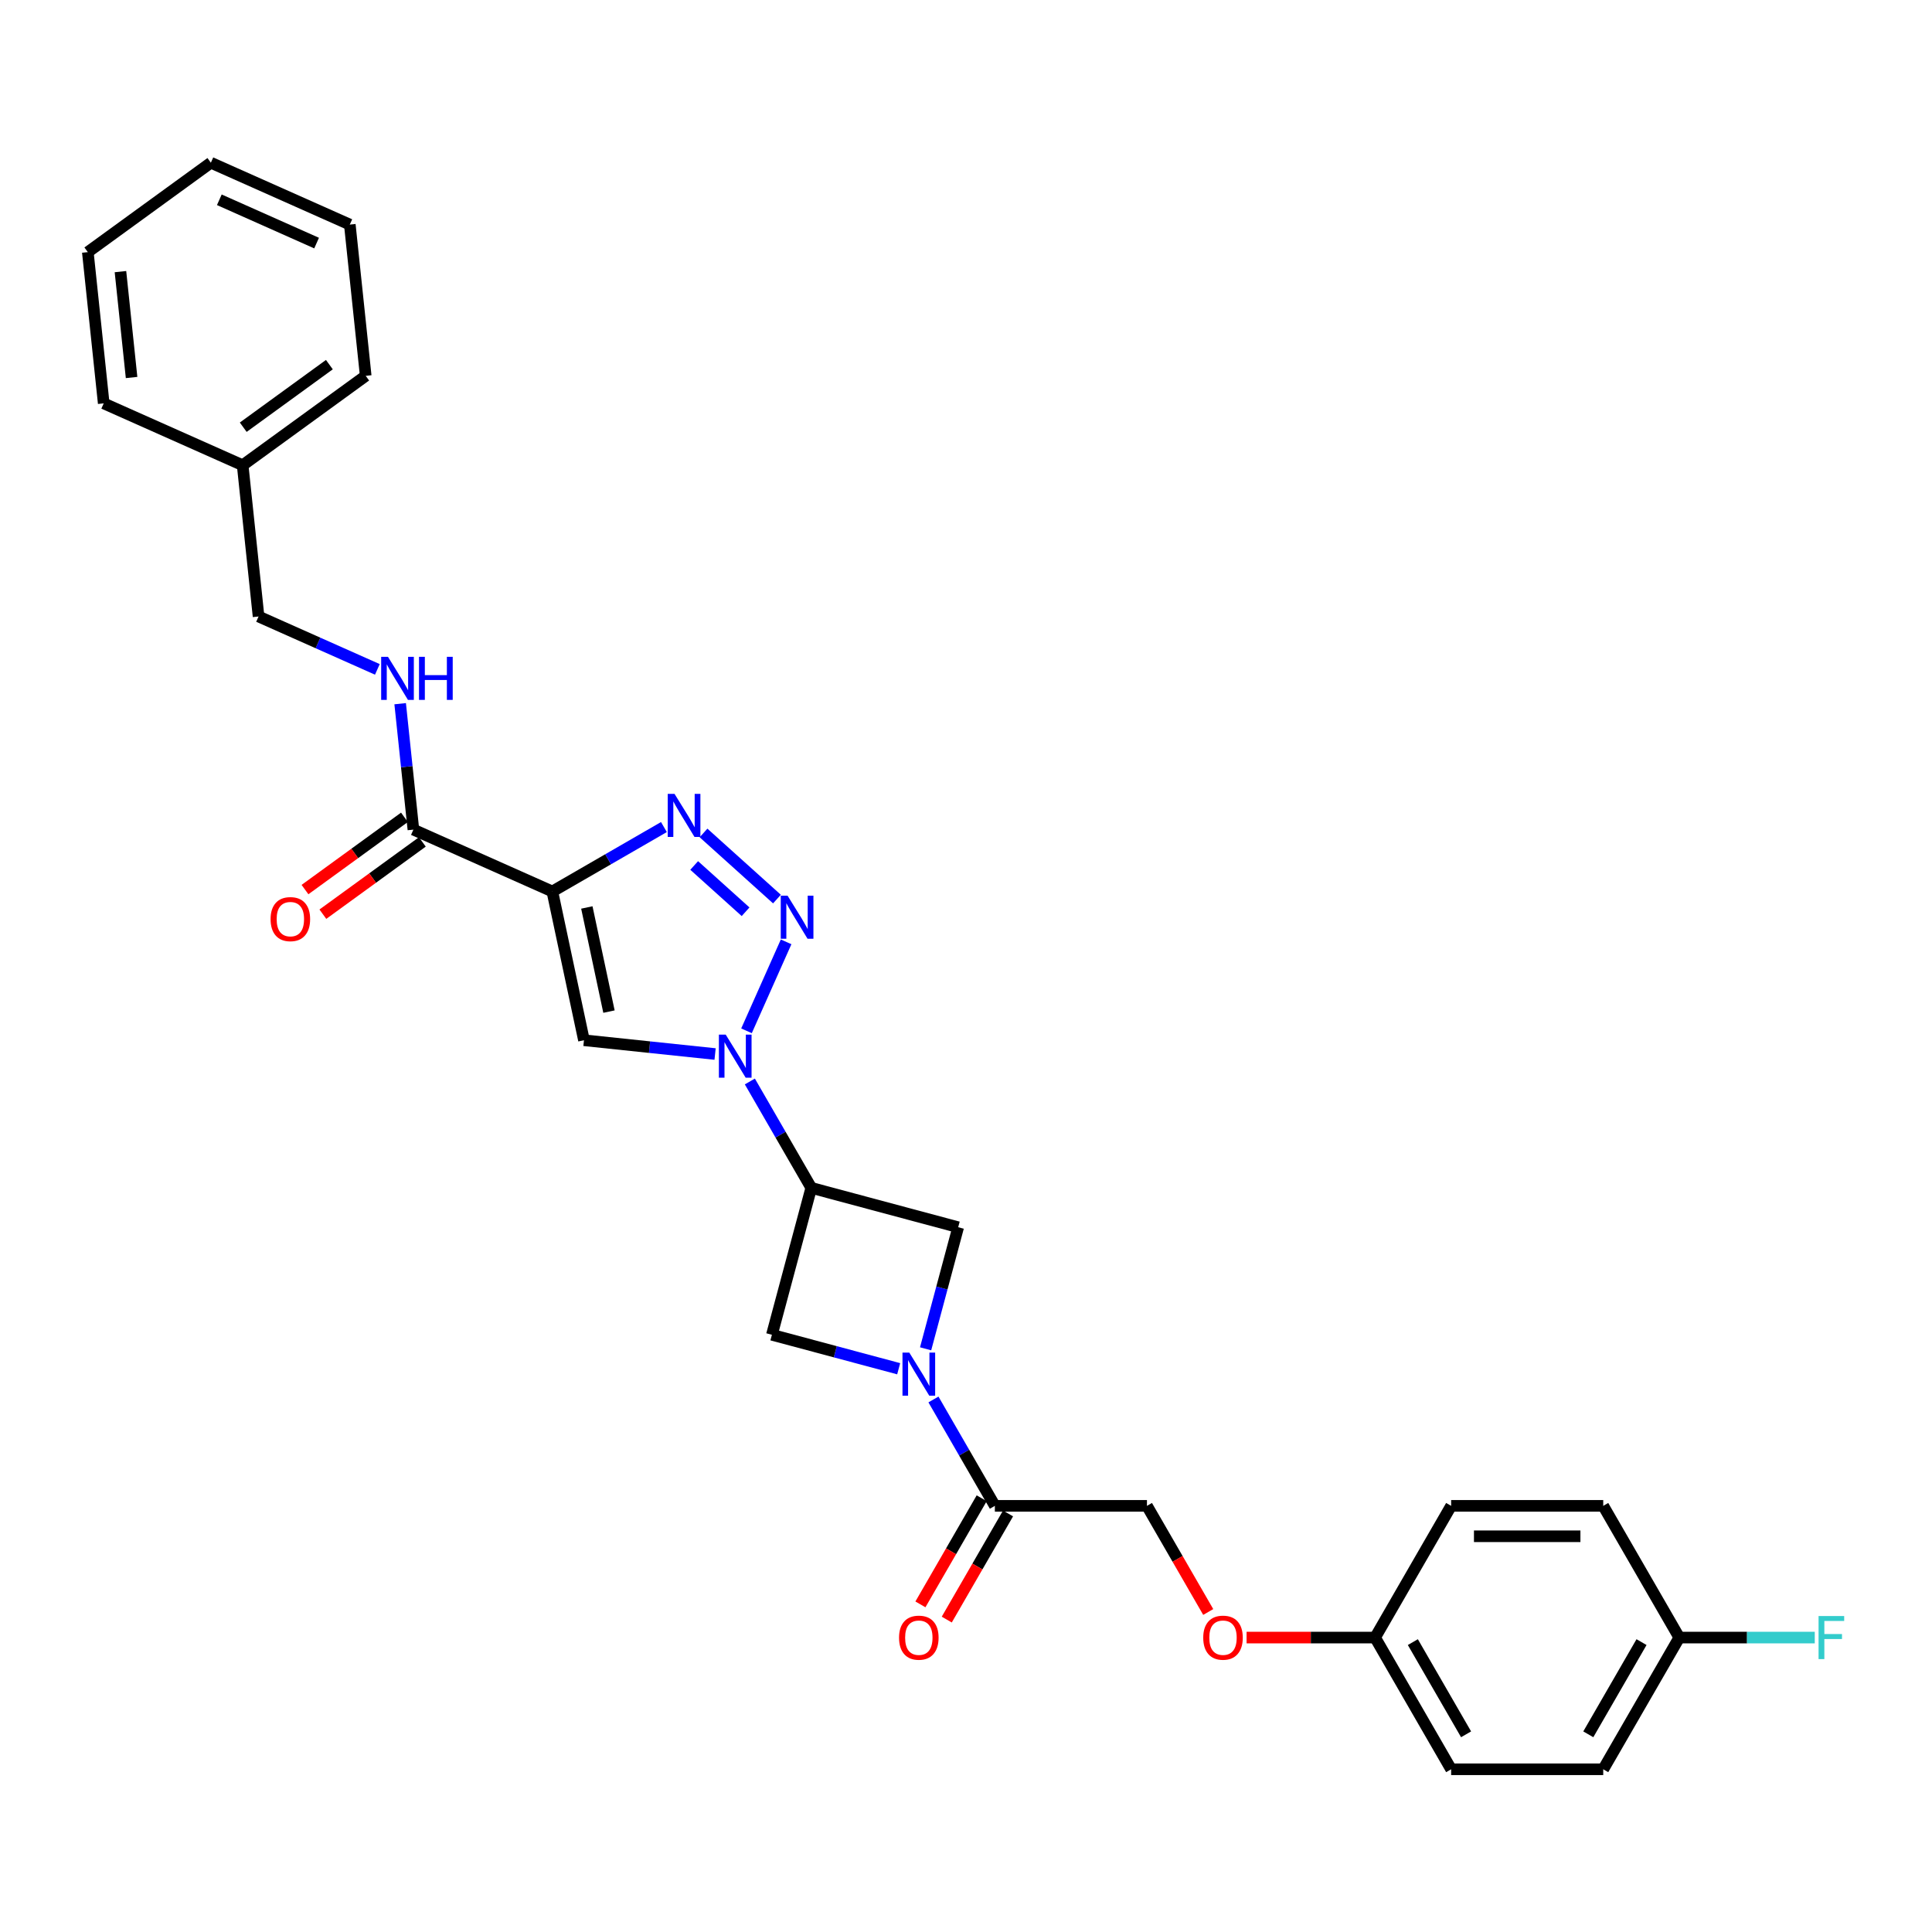 <?xml version='1.0' encoding='iso-8859-1'?>
<svg version='1.1' baseProfile='full'
              xmlns='http://www.w3.org/2000/svg'
                      xmlns:rdkit='http://www.rdkit.org/xml'
                      xmlns:xlink='http://www.w3.org/1999/xlink'
                  xml:space='preserve'
width='1000px' height='1000px' viewBox='0 0 1000 1000'>
<!-- END OF HEADER -->
<rect style='opacity:1.0;fill:#FFFFFF;stroke:none' width='1000' height='1000' x='0' y='0'> </rect>
<path class='bond-2' d='M 285.892,461.427 L 314.769,444.755' style='fill:none;fill-rule:evenodd;stroke:#000000;stroke-width:6px;stroke-linecap:butt;stroke-linejoin:miter;stroke-opacity:1' />
<path class='bond-2' d='M 314.769,444.755 L 343.645,428.083' style='fill:none;fill-rule:evenodd;stroke:#0000FF;stroke-width:6px;stroke-linecap:butt;stroke-linejoin:miter;stroke-opacity:1' />
<path class='bond-3' d='M 285.892,461.427 L 302.26,538.43' style='fill:none;fill-rule:evenodd;stroke:#000000;stroke-width:6px;stroke-linecap:butt;stroke-linejoin:miter;stroke-opacity:1' />
<path class='bond-3' d='M 303.748,469.704 L 315.205,523.606' style='fill:none;fill-rule:evenodd;stroke:#000000;stroke-width:6px;stroke-linecap:butt;stroke-linejoin:miter;stroke-opacity:1' />
<path class='bond-6' d='M 285.892,461.427 L 213.975,429.408' style='fill:none;fill-rule:evenodd;stroke:#000000;stroke-width:6px;stroke-linecap:butt;stroke-linejoin:miter;stroke-opacity:1' />
<path class='bond-0' d='M 370.129,545.563 L 336.194,541.997' style='fill:none;fill-rule:evenodd;stroke:#0000FF;stroke-width:6px;stroke-linecap:butt;stroke-linejoin:miter;stroke-opacity:1' />
<path class='bond-0' d='M 336.194,541.997 L 302.26,538.43' style='fill:none;fill-rule:evenodd;stroke:#000000;stroke-width:6px;stroke-linecap:butt;stroke-linejoin:miter;stroke-opacity:1' />
<path class='bond-5' d='M 388.124,559.774 L 404.018,587.304' style='fill:none;fill-rule:evenodd;stroke:#0000FF;stroke-width:6px;stroke-linecap:butt;stroke-linejoin:miter;stroke-opacity:1' />
<path class='bond-5' d='M 404.018,587.304 L 419.913,614.835' style='fill:none;fill-rule:evenodd;stroke:#000000;stroke-width:6px;stroke-linecap:butt;stroke-linejoin:miter;stroke-opacity:1' />
<path class='bond-29' d='M 386.391,533.544 L 406.892,487.498' style='fill:none;fill-rule:evenodd;stroke:#0000FF;stroke-width:6px;stroke-linecap:butt;stroke-linejoin:miter;stroke-opacity:1' />
<path class='bond-1' d='M 402.148,465.357 L 364.141,431.135' style='fill:none;fill-rule:evenodd;stroke:#0000FF;stroke-width:6px;stroke-linecap:butt;stroke-linejoin:miter;stroke-opacity:1' />
<path class='bond-1' d='M 385.912,471.924 L 359.307,447.969' style='fill:none;fill-rule:evenodd;stroke:#0000FF;stroke-width:6px;stroke-linecap:butt;stroke-linejoin:miter;stroke-opacity:1' />
<path class='bond-4' d='M 479.093,698.135 L 487.523,666.673' style='fill:none;fill-rule:evenodd;stroke:#0000FF;stroke-width:6px;stroke-linecap:butt;stroke-linejoin:miter;stroke-opacity:1' />
<path class='bond-4' d='M 487.523,666.673 L 495.954,635.21' style='fill:none;fill-rule:evenodd;stroke:#000000;stroke-width:6px;stroke-linecap:butt;stroke-linejoin:miter;stroke-opacity:1' />
<path class='bond-7' d='M 483.151,724.366 L 499.045,751.896' style='fill:none;fill-rule:evenodd;stroke:#0000FF;stroke-width:6px;stroke-linecap:butt;stroke-linejoin:miter;stroke-opacity:1' />
<path class='bond-7' d='M 499.045,751.896 L 514.94,779.427' style='fill:none;fill-rule:evenodd;stroke:#000000;stroke-width:6px;stroke-linecap:butt;stroke-linejoin:miter;stroke-opacity:1' />
<path class='bond-30' d='M 465.156,708.458 L 432.347,699.667' style='fill:none;fill-rule:evenodd;stroke:#0000FF;stroke-width:6px;stroke-linecap:butt;stroke-linejoin:miter;stroke-opacity:1' />
<path class='bond-30' d='M 432.347,699.667 L 399.538,690.876' style='fill:none;fill-rule:evenodd;stroke:#000000;stroke-width:6px;stroke-linecap:butt;stroke-linejoin:miter;stroke-opacity:1' />
<path class='bond-8' d='M 419.913,614.835 L 399.538,690.876' style='fill:none;fill-rule:evenodd;stroke:#000000;stroke-width:6px;stroke-linecap:butt;stroke-linejoin:miter;stroke-opacity:1' />
<path class='bond-9' d='M 419.913,614.835 L 495.954,635.21' style='fill:none;fill-rule:evenodd;stroke:#000000;stroke-width:6px;stroke-linecap:butt;stroke-linejoin:miter;stroke-opacity:1' />
<path class='bond-10' d='M 213.975,429.408 L 210.55,396.819' style='fill:none;fill-rule:evenodd;stroke:#000000;stroke-width:6px;stroke-linecap:butt;stroke-linejoin:miter;stroke-opacity:1' />
<path class='bond-10' d='M 210.55,396.819 L 207.125,364.231' style='fill:none;fill-rule:evenodd;stroke:#0000FF;stroke-width:6px;stroke-linecap:butt;stroke-linejoin:miter;stroke-opacity:1' />
<path class='bond-12' d='M 209.348,423.039 L 183.605,441.742' style='fill:none;fill-rule:evenodd;stroke:#000000;stroke-width:6px;stroke-linecap:butt;stroke-linejoin:miter;stroke-opacity:1' />
<path class='bond-12' d='M 183.605,441.742 L 157.862,460.446' style='fill:none;fill-rule:evenodd;stroke:#FF0000;stroke-width:6px;stroke-linecap:butt;stroke-linejoin:miter;stroke-opacity:1' />
<path class='bond-12' d='M 218.602,435.776 L 192.859,454.48' style='fill:none;fill-rule:evenodd;stroke:#000000;stroke-width:6px;stroke-linecap:butt;stroke-linejoin:miter;stroke-opacity:1' />
<path class='bond-12' d='M 192.859,454.48 L 167.116,473.183' style='fill:none;fill-rule:evenodd;stroke:#FF0000;stroke-width:6px;stroke-linecap:butt;stroke-linejoin:miter;stroke-opacity:1' />
<path class='bond-11' d='M 514.94,779.427 L 593.663,779.427' style='fill:none;fill-rule:evenodd;stroke:#000000;stroke-width:6px;stroke-linecap:butt;stroke-linejoin:miter;stroke-opacity:1' />
<path class='bond-13' d='M 508.123,775.491 L 492.264,802.958' style='fill:none;fill-rule:evenodd;stroke:#000000;stroke-width:6px;stroke-linecap:butt;stroke-linejoin:miter;stroke-opacity:1' />
<path class='bond-13' d='M 492.264,802.958 L 476.406,830.426' style='fill:none;fill-rule:evenodd;stroke:#FF0000;stroke-width:6px;stroke-linecap:butt;stroke-linejoin:miter;stroke-opacity:1' />
<path class='bond-13' d='M 521.758,783.363 L 505.899,810.83' style='fill:none;fill-rule:evenodd;stroke:#000000;stroke-width:6px;stroke-linecap:butt;stroke-linejoin:miter;stroke-opacity:1' />
<path class='bond-13' d='M 505.899,810.83 L 490.041,838.298' style='fill:none;fill-rule:evenodd;stroke:#FF0000;stroke-width:6px;stroke-linecap:butt;stroke-linejoin:miter;stroke-opacity:1' />
<path class='bond-15' d='M 195.323,346.475 L 164.576,332.786' style='fill:none;fill-rule:evenodd;stroke:#0000FF;stroke-width:6px;stroke-linecap:butt;stroke-linejoin:miter;stroke-opacity:1' />
<path class='bond-15' d='M 164.576,332.786 L 133.829,319.096' style='fill:none;fill-rule:evenodd;stroke:#000000;stroke-width:6px;stroke-linecap:butt;stroke-linejoin:miter;stroke-opacity:1' />
<path class='bond-14' d='M 593.663,779.427 L 609.522,806.894' style='fill:none;fill-rule:evenodd;stroke:#000000;stroke-width:6px;stroke-linecap:butt;stroke-linejoin:miter;stroke-opacity:1' />
<path class='bond-14' d='M 609.522,806.894 L 625.38,834.362' style='fill:none;fill-rule:evenodd;stroke:#FF0000;stroke-width:6px;stroke-linecap:butt;stroke-linejoin:miter;stroke-opacity:1' />
<path class='bond-16' d='M 645.227,847.603 L 678.487,847.603' style='fill:none;fill-rule:evenodd;stroke:#FF0000;stroke-width:6px;stroke-linecap:butt;stroke-linejoin:miter;stroke-opacity:1' />
<path class='bond-16' d='M 678.487,847.603 L 711.748,847.603' style='fill:none;fill-rule:evenodd;stroke:#000000;stroke-width:6px;stroke-linecap:butt;stroke-linejoin:miter;stroke-opacity:1' />
<path class='bond-23' d='M 133.829,319.096 L 125.6,240.804' style='fill:none;fill-rule:evenodd;stroke:#000000;stroke-width:6px;stroke-linecap:butt;stroke-linejoin:miter;stroke-opacity:1' />
<path class='bond-19' d='M 711.748,847.603 L 751.109,779.427' style='fill:none;fill-rule:evenodd;stroke:#000000;stroke-width:6px;stroke-linecap:butt;stroke-linejoin:miter;stroke-opacity:1' />
<path class='bond-20' d='M 711.748,847.603 L 751.109,915.779' style='fill:none;fill-rule:evenodd;stroke:#000000;stroke-width:6px;stroke-linecap:butt;stroke-linejoin:miter;stroke-opacity:1' />
<path class='bond-20' d='M 731.287,849.957 L 758.84,897.68' style='fill:none;fill-rule:evenodd;stroke:#000000;stroke-width:6px;stroke-linecap:butt;stroke-linejoin:miter;stroke-opacity:1' />
<path class='bond-17' d='M 869.194,847.603 L 829.832,915.779' style='fill:none;fill-rule:evenodd;stroke:#000000;stroke-width:6px;stroke-linecap:butt;stroke-linejoin:miter;stroke-opacity:1' />
<path class='bond-17' d='M 849.654,849.957 L 822.101,897.68' style='fill:none;fill-rule:evenodd;stroke:#000000;stroke-width:6px;stroke-linecap:butt;stroke-linejoin:miter;stroke-opacity:1' />
<path class='bond-18' d='M 869.194,847.603 L 904.257,847.603' style='fill:none;fill-rule:evenodd;stroke:#000000;stroke-width:6px;stroke-linecap:butt;stroke-linejoin:miter;stroke-opacity:1' />
<path class='bond-18' d='M 904.257,847.603 L 939.32,847.603' style='fill:none;fill-rule:evenodd;stroke:#33CCCC;stroke-width:6px;stroke-linecap:butt;stroke-linejoin:miter;stroke-opacity:1' />
<path class='bond-32' d='M 869.194,847.603 L 829.832,779.427' style='fill:none;fill-rule:evenodd;stroke:#000000;stroke-width:6px;stroke-linecap:butt;stroke-linejoin:miter;stroke-opacity:1' />
<path class='bond-21' d='M 751.109,779.427 L 829.832,779.427' style='fill:none;fill-rule:evenodd;stroke:#000000;stroke-width:6px;stroke-linecap:butt;stroke-linejoin:miter;stroke-opacity:1' />
<path class='bond-21' d='M 762.918,795.171 L 818.024,795.171' style='fill:none;fill-rule:evenodd;stroke:#000000;stroke-width:6px;stroke-linecap:butt;stroke-linejoin:miter;stroke-opacity:1' />
<path class='bond-22' d='M 751.109,915.779 L 829.832,915.779' style='fill:none;fill-rule:evenodd;stroke:#000000;stroke-width:6px;stroke-linecap:butt;stroke-linejoin:miter;stroke-opacity:1' />
<path class='bond-24' d='M 125.6,240.804 L 189.289,194.532' style='fill:none;fill-rule:evenodd;stroke:#000000;stroke-width:6px;stroke-linecap:butt;stroke-linejoin:miter;stroke-opacity:1' />
<path class='bond-24' d='M 125.899,221.126 L 170.481,188.735' style='fill:none;fill-rule:evenodd;stroke:#000000;stroke-width:6px;stroke-linecap:butt;stroke-linejoin:miter;stroke-opacity:1' />
<path class='bond-25' d='M 125.6,240.804 L 53.683,208.785' style='fill:none;fill-rule:evenodd;stroke:#000000;stroke-width:6px;stroke-linecap:butt;stroke-linejoin:miter;stroke-opacity:1' />
<path class='bond-27' d='M 189.289,194.532 L 181.06,116.24' style='fill:none;fill-rule:evenodd;stroke:#000000;stroke-width:6px;stroke-linecap:butt;stroke-linejoin:miter;stroke-opacity:1' />
<path class='bond-26' d='M 53.683,208.785 L 45.455,130.493' style='fill:none;fill-rule:evenodd;stroke:#000000;stroke-width:6px;stroke-linecap:butt;stroke-linejoin:miter;stroke-opacity:1' />
<path class='bond-26' d='M 68.107,195.395 L 62.347,140.591' style='fill:none;fill-rule:evenodd;stroke:#000000;stroke-width:6px;stroke-linecap:butt;stroke-linejoin:miter;stroke-opacity:1' />
<path class='bond-28' d='M 45.455,130.493 L 109.143,84.221' style='fill:none;fill-rule:evenodd;stroke:#000000;stroke-width:6px;stroke-linecap:butt;stroke-linejoin:miter;stroke-opacity:1' />
<path class='bond-31' d='M 181.06,116.24 L 109.143,84.221' style='fill:none;fill-rule:evenodd;stroke:#000000;stroke-width:6px;stroke-linecap:butt;stroke-linejoin:miter;stroke-opacity:1' />
<path class='bond-31' d='M 163.868,125.821 L 113.526,103.407' style='fill:none;fill-rule:evenodd;stroke:#000000;stroke-width:6px;stroke-linecap:butt;stroke-linejoin:miter;stroke-opacity:1' />
<path  class='atom-1' d='M 375.623 535.512
L 382.929 547.32
Q 383.653 548.485, 384.818 550.595
Q 385.983 552.705, 386.046 552.831
L 386.046 535.512
L 389.006 535.512
L 389.006 557.806
L 385.952 557.806
L 378.111 544.895
Q 377.198 543.384, 376.222 541.652
Q 375.277 539.92, 374.994 539.385
L 374.994 557.806
L 372.097 557.806
L 372.097 535.512
L 375.623 535.512
' fill='#0000FF'/>
<path  class='atom-2' d='M 407.643 463.595
L 414.948 475.403
Q 415.673 476.568, 416.838 478.678
Q 418.003 480.788, 418.066 480.914
L 418.066 463.595
L 421.026 463.595
L 421.026 485.889
L 417.971 485.889
L 410.131 472.978
Q 409.217 471.467, 408.241 469.735
Q 407.297 468.003, 407.013 467.468
L 407.013 485.889
L 404.116 485.889
L 404.116 463.595
L 407.643 463.595
' fill='#0000FF'/>
<path  class='atom-3' d='M 349.14 410.918
L 356.446 422.727
Q 357.17 423.892, 358.335 426.002
Q 359.5 428.112, 359.563 428.238
L 359.563 410.918
L 362.523 410.918
L 362.523 433.213
L 359.469 433.213
L 351.628 420.302
Q 350.715 418.791, 349.739 417.059
Q 348.794 415.327, 348.511 414.792
L 348.511 433.213
L 345.614 433.213
L 345.614 410.918
L 349.14 410.918
' fill='#0000FF'/>
<path  class='atom-5' d='M 470.651 700.103
L 477.956 711.912
Q 478.68 713.077, 479.845 715.187
Q 481.011 717.297, 481.073 717.423
L 481.073 700.103
L 484.033 700.103
L 484.033 722.398
L 480.979 722.398
L 473.138 709.487
Q 472.225 707.976, 471.249 706.244
Q 470.304 704.512, 470.021 703.977
L 470.021 722.398
L 467.124 722.398
L 467.124 700.103
L 470.651 700.103
' fill='#0000FF'/>
<path  class='atom-11' d='M 200.818 339.969
L 208.124 351.777
Q 208.848 352.942, 210.013 355.052
Q 211.178 357.162, 211.241 357.288
L 211.241 339.969
L 214.201 339.969
L 214.201 362.263
L 211.147 362.263
L 203.306 349.352
Q 202.393 347.841, 201.417 346.109
Q 200.472 344.377, 200.188 343.842
L 200.188 362.263
L 197.291 362.263
L 197.291 339.969
L 200.818 339.969
' fill='#0000FF'/>
<path  class='atom-11' d='M 216.878 339.969
L 219.901 339.969
L 219.901 349.447
L 231.3 349.447
L 231.3 339.969
L 234.323 339.969
L 234.323 362.263
L 231.3 362.263
L 231.3 351.966
L 219.901 351.966
L 219.901 362.263
L 216.878 362.263
L 216.878 339.969
' fill='#0000FF'/>
<path  class='atom-13' d='M 140.053 475.743
Q 140.053 470.39, 142.698 467.398
Q 145.343 464.407, 150.287 464.407
Q 155.231 464.407, 157.876 467.398
Q 160.521 470.39, 160.521 475.743
Q 160.521 481.159, 157.844 484.245
Q 155.168 487.299, 150.287 487.299
Q 145.375 487.299, 142.698 484.245
Q 140.053 481.191, 140.053 475.743
M 150.287 484.78
Q 153.688 484.78, 155.514 482.513
Q 157.372 480.214, 157.372 475.743
Q 157.372 471.366, 155.514 469.162
Q 153.688 466.926, 150.287 466.926
Q 146.886 466.926, 145.028 469.13
Q 143.202 471.334, 143.202 475.743
Q 143.202 480.246, 145.028 482.513
Q 146.886 484.78, 150.287 484.78
' fill='#FF0000'/>
<path  class='atom-14' d='M 465.345 847.666
Q 465.345 842.313, 467.99 839.321
Q 470.635 836.33, 475.579 836.33
Q 480.522 836.33, 483.168 839.321
Q 485.813 842.313, 485.813 847.666
Q 485.813 853.082, 483.136 856.168
Q 480.459 859.222, 475.579 859.222
Q 470.666 859.222, 467.99 856.168
Q 465.345 853.114, 465.345 847.666
M 475.579 856.703
Q 478.979 856.703, 480.806 854.436
Q 482.664 852.137, 482.664 847.666
Q 482.664 843.289, 480.806 841.085
Q 478.979 838.849, 475.579 838.849
Q 472.178 838.849, 470.32 841.053
Q 468.494 843.257, 468.494 847.666
Q 468.494 852.169, 470.32 854.436
Q 472.178 856.703, 475.579 856.703
' fill='#FF0000'/>
<path  class='atom-15' d='M 622.791 847.666
Q 622.791 842.313, 625.436 839.321
Q 628.081 836.33, 633.025 836.33
Q 637.969 836.33, 640.614 839.321
Q 643.259 842.313, 643.259 847.666
Q 643.259 853.082, 640.582 856.168
Q 637.906 859.222, 633.025 859.222
Q 628.112 859.222, 625.436 856.168
Q 622.791 853.114, 622.791 847.666
M 633.025 856.703
Q 636.426 856.703, 638.252 854.436
Q 640.11 852.137, 640.11 847.666
Q 640.11 843.289, 638.252 841.085
Q 636.426 838.849, 633.025 838.849
Q 629.624 838.849, 627.766 841.053
Q 625.94 843.257, 625.94 847.666
Q 625.94 852.169, 627.766 854.436
Q 629.624 856.703, 633.025 856.703
' fill='#FF0000'/>
<path  class='atom-19' d='M 941.288 836.456
L 954.545 836.456
L 954.545 839.006
L 944.28 839.006
L 944.28 845.777
L 953.412 845.777
L 953.412 848.359
L 944.28 848.359
L 944.28 858.75
L 941.288 858.75
L 941.288 836.456
' fill='#33CCCC'/>
</svg>
